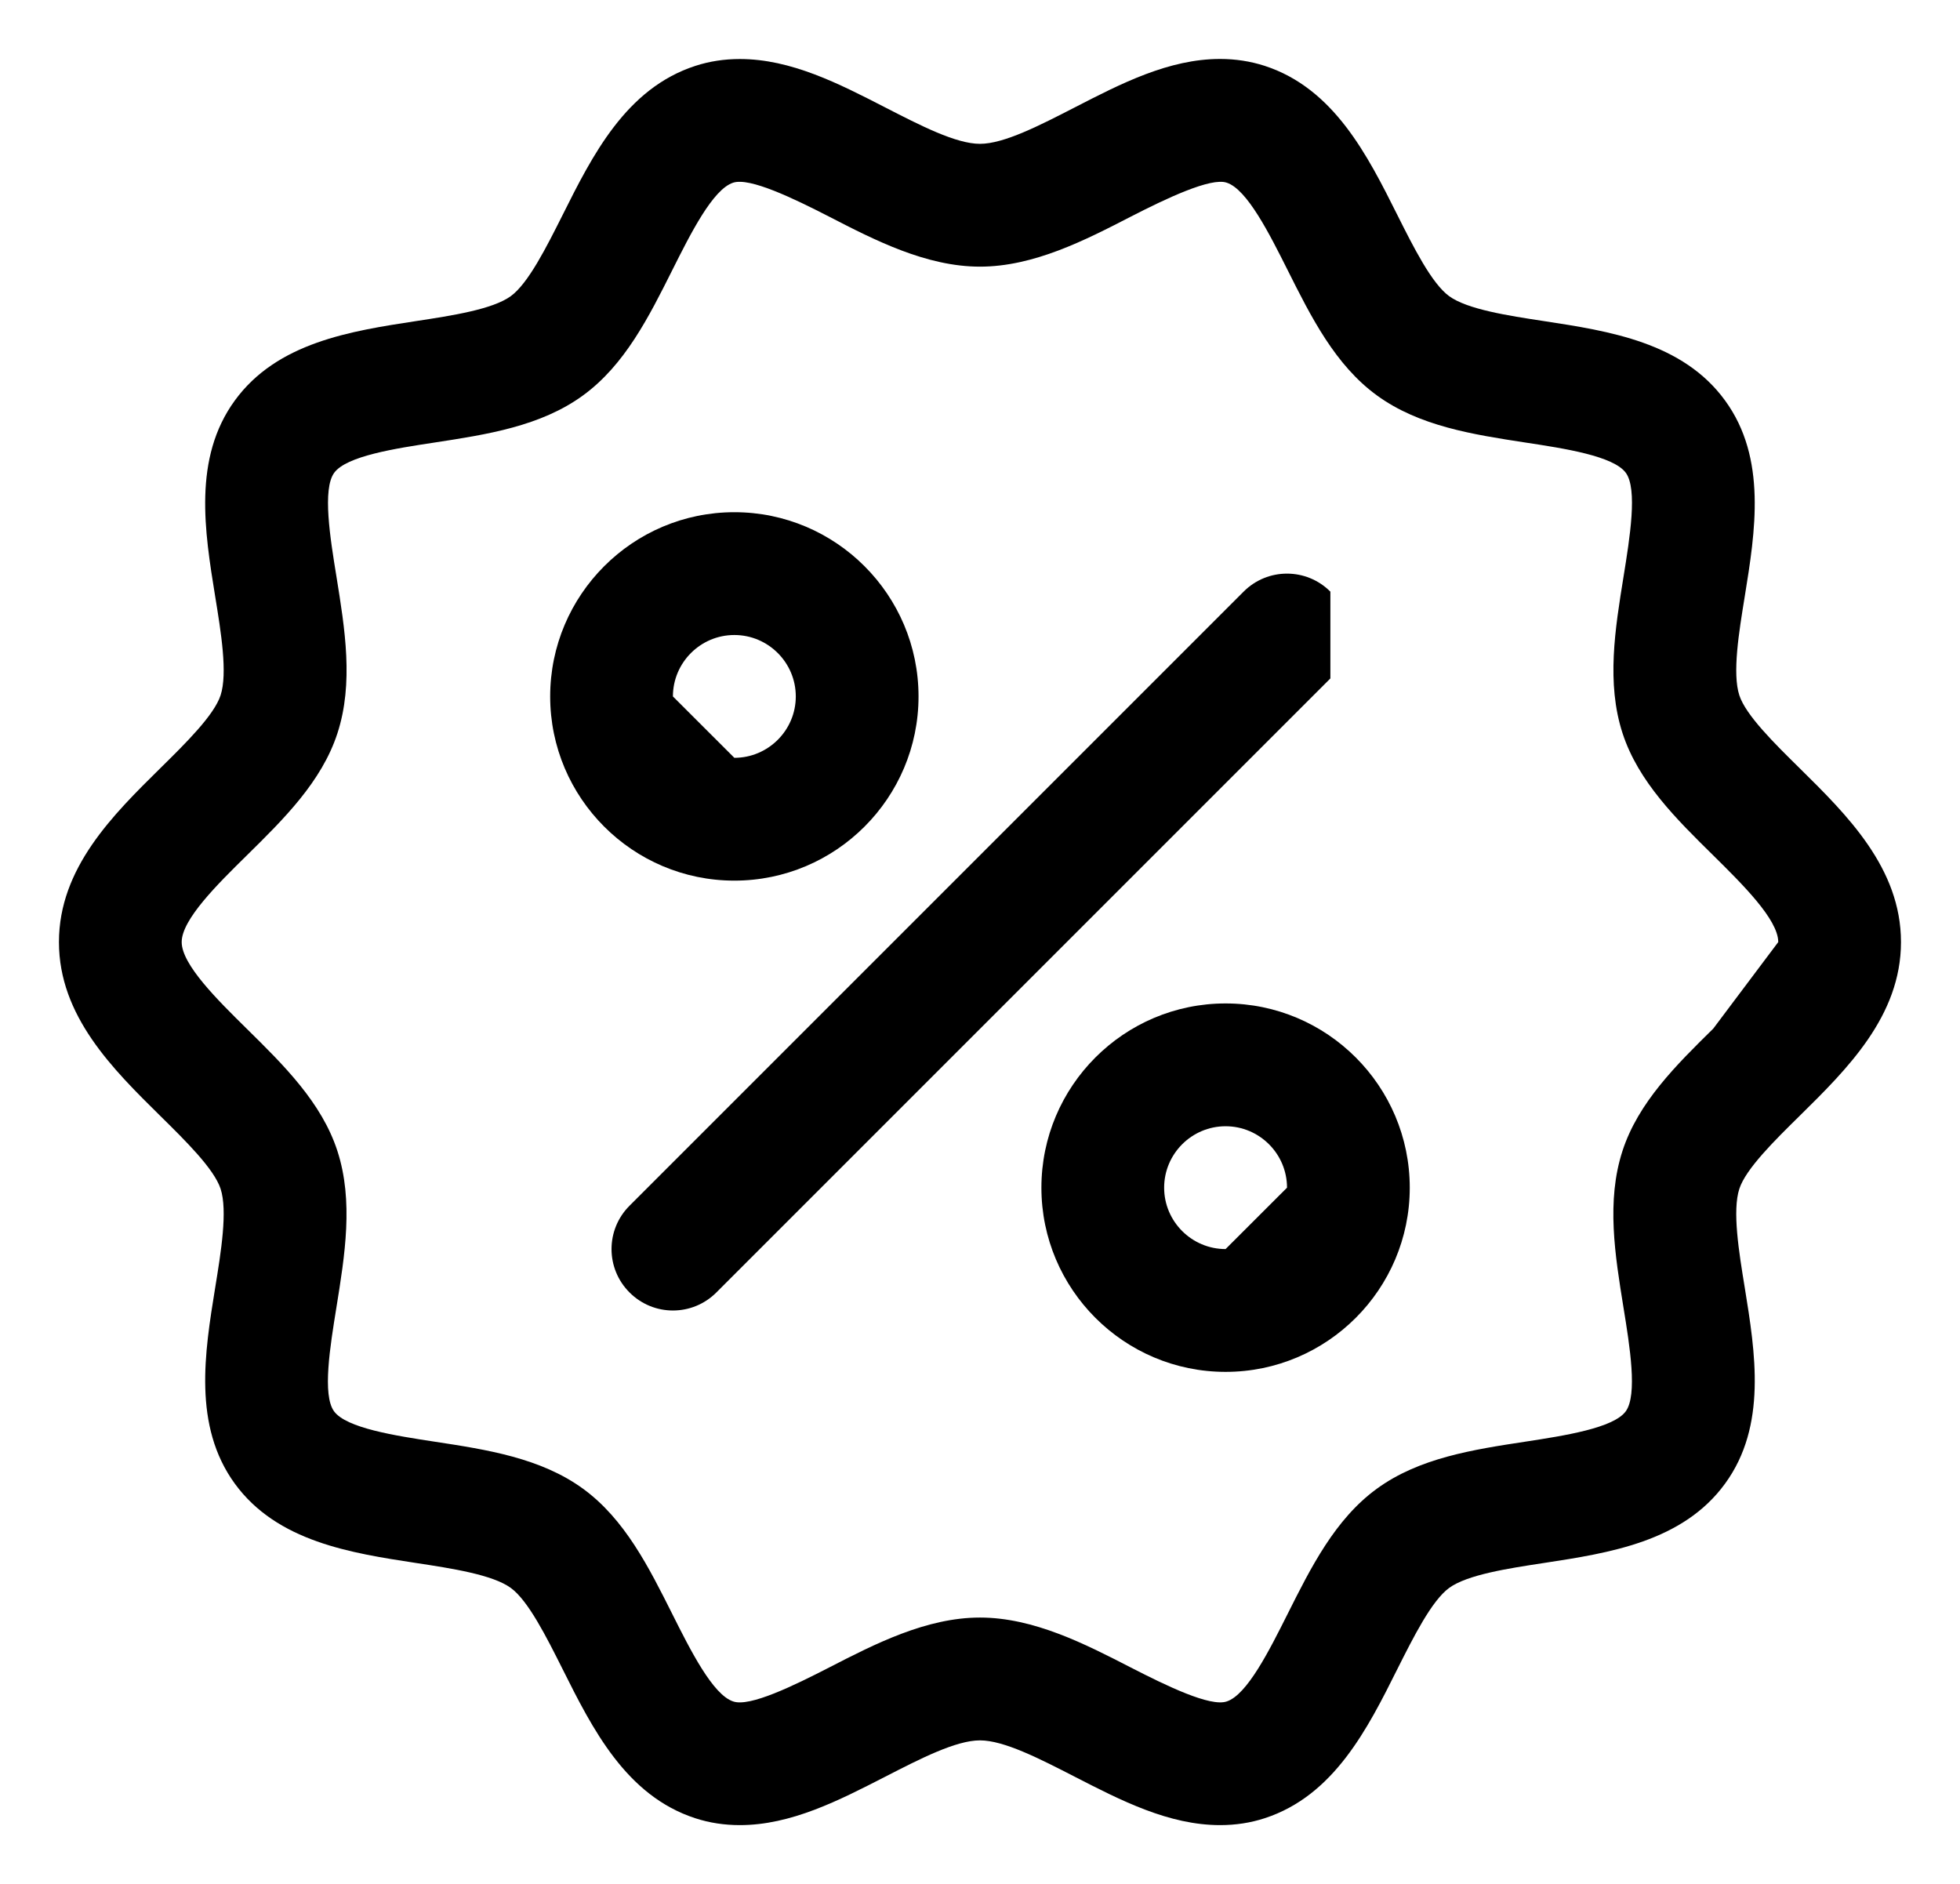 <?xml version="1.0" encoding="UTF-8"?> <svg xmlns="http://www.w3.org/2000/svg" viewBox="5420.038 5054.022 29.925 28.765" data-guides="{&quot;vertical&quot;:[],&quot;horizontal&quot;:[]}"><path fill="#000000" stroke="none" fill-opacity="1" stroke-width="0.9" stroke-opacity="1" id="tSvgd66d135812" title="Path 1" d="M 5447.512 5065.748 C 5447.128 5065.37 5446.693 5064.941 5446.594 5064.638C 5446.485 5064.303 5446.587 5063.678 5446.677 5063.126C 5446.837 5062.138 5447.018 5061.018 5446.377 5060.138C 5445.731 5059.248 5444.603 5059.076 5443.609 5058.924C 5443.062 5058.841 5442.441 5058.745 5442.164 5058.544C 5441.896 5058.349 5441.618 5057.793 5441.372 5057.303C 5440.919 5056.398 5440.405 5055.371 5439.346 5055.027C 5439.132 5054.958 5438.903 5054.922 5438.667 5054.922C 5437.884 5054.922 5437.153 5055.298 5436.445 5055.663C 5435.915 5055.935 5435.368 5056.218 5435 5056.218C 5434.632 5056.218 5434.085 5055.935 5433.555 5055.663C 5432.847 5055.299 5432.116 5054.923 5431.333 5054.923C 5431.097 5054.923 5430.868 5054.958 5430.654 5055.028C 5429.595 5055.372 5429.081 5056.398 5428.628 5057.304C 5428.382 5057.793 5428.105 5058.348 5427.836 5058.544C 5427.559 5058.745 5426.938 5058.841 5426.391 5058.924C 5425.397 5059.076 5424.27 5059.248 5423.623 5060.137C 5422.981 5061.018 5423.163 5062.138 5423.323 5063.126C 5423.413 5063.677 5423.515 5064.303 5423.406 5064.637C 5423.307 5064.941 5422.873 5065.369 5422.488 5065.748C 5421.762 5066.464 5420.938 5067.275 5420.938 5068.405C 5420.938 5069.535 5421.762 5070.346 5422.488 5071.062C 5422.872 5071.44 5423.307 5071.869 5423.406 5072.172C 5423.515 5072.507 5423.413 5073.133 5423.323 5073.684C 5423.163 5074.671 5422.982 5075.791 5423.622 5076.672C 5424.269 5077.561 5425.397 5077.733 5426.391 5077.885C 5426.938 5077.968 5427.559 5078.064 5427.836 5078.265C 5428.104 5078.46 5428.382 5079.016 5428.628 5079.506C 5429.081 5080.412 5429.595 5081.438 5430.654 5081.782C 5430.868 5081.852 5431.097 5081.887 5431.333 5081.887C 5432.116 5081.887 5432.847 5081.51 5433.555 5081.147C 5434.085 5080.875 5434.632 5080.593 5435 5080.593C 5435.368 5080.593 5435.915 5080.875 5436.445 5081.147C 5437.153 5081.511 5437.884 5081.887 5438.667 5081.887C 5438.903 5081.887 5439.132 5081.852 5439.346 5081.782C 5440.405 5081.438 5440.919 5080.413 5441.372 5079.506C 5441.618 5079.017 5441.896 5078.461 5442.164 5078.265C 5442.441 5078.064 5443.062 5077.968 5443.609 5077.885C 5444.604 5077.733 5445.731 5077.561 5446.377 5076.672C 5447.019 5075.791 5446.837 5074.671 5446.677 5073.683C 5446.587 5073.132 5446.485 5072.507 5446.594 5072.172C 5446.693 5071.868 5447.127 5071.44 5447.512 5071.061C 5448.238 5070.346 5449.062 5069.535 5449.062 5068.405C 5449.062 5067.275 5448.238 5066.464 5447.512 5065.748ZM 5446.196 5069.726 C 5445.632 5070.281 5445.05 5070.854 5444.81 5071.593C 5444.561 5072.359 5444.696 5073.185 5444.825 5073.984C 5444.922 5074.579 5445.041 5075.319 5444.86 5075.569C 5444.673 5075.825 5443.925 5075.941 5443.324 5076.033C 5442.528 5076.154 5441.705 5076.281 5441.061 5076.75C 5440.422 5077.214 5440.053 5077.953 5439.695 5078.667C 5439.42 5079.215 5439.079 5079.898 5438.767 5079.999C 5438.517 5080.085 5437.847 5079.76 5437.302 5079.48C 5436.608 5079.123 5435.821 5078.718 5435 5078.718C 5434.179 5078.718 5433.392 5079.123 5432.698 5079.48C 5432.155 5079.759 5431.485 5080.086 5431.233 5079.999C 5430.921 5079.898 5430.579 5079.215 5430.304 5078.667C 5429.946 5077.953 5429.577 5077.214 5428.938 5076.75C 5428.293 5076.281 5427.471 5076.154 5426.675 5076.033C 5426.073 5075.941 5425.326 5075.826 5425.138 5075.569C 5424.957 5075.32 5425.078 5074.579 5425.174 5073.985C 5425.303 5073.186 5425.438 5072.359 5425.189 5071.593C 5424.949 5070.854 5424.367 5070.281 5423.803 5069.726C 5423.362 5069.291 5422.812 5068.75 5422.812 5068.405C 5422.812 5068.06 5423.362 5067.519 5423.804 5067.084C 5424.368 5066.529 5424.95 5065.956 5425.19 5065.217C 5425.439 5064.451 5425.304 5063.625 5425.175 5062.826C 5425.078 5062.231 5424.959 5061.491 5425.14 5061.241C 5425.327 5060.984 5426.074 5060.869 5426.675 5060.778C 5427.471 5060.656 5428.294 5060.53 5428.938 5060.06C 5429.577 5059.596 5429.946 5058.858 5430.304 5058.143C 5430.579 5057.595 5430.92 5056.912 5431.232 5056.811C 5431.486 5056.728 5432.152 5057.05 5432.698 5057.33C 5433.392 5057.688 5434.179 5058.093 5435 5058.093C 5435.821 5058.093 5436.608 5057.688 5437.302 5057.33C 5437.847 5057.05 5438.527 5056.728 5438.767 5056.811C 5439.079 5056.912 5439.421 5057.595 5439.696 5058.143C 5440.054 5058.858 5440.423 5059.596 5441.062 5060.06C 5441.707 5060.529 5442.529 5060.656 5443.325 5060.778C 5443.926 5060.869 5444.673 5060.984 5444.861 5061.241C 5445.042 5061.49 5444.922 5062.231 5444.826 5062.826C 5444.697 5063.625 5444.562 5064.451 5444.811 5065.217C 5445.051 5065.955 5445.633 5066.528 5446.197 5067.083C 5446.638 5067.519 5447.188 5068.06 5447.188 5068.405"></path><path fill="#000000" stroke="none" fill-opacity="1" stroke-width="0.9" stroke-opacity="1" id="tSvgd02c0dbec" title="Path 2" d="M 5434.062 5064.655 C 5434.062 5063.104 5432.801 5061.842 5431.25 5061.842C 5429.699 5061.842 5428.438 5063.104 5428.438 5064.655C 5428.438 5066.205 5429.699 5067.467 5431.25 5067.467C 5432.801 5067.467 5434.062 5066.205 5434.062 5064.655ZM 5430.312 5064.655 C 5430.312 5064.138 5430.733 5063.717 5431.25 5063.717C 5431.767 5063.717 5432.188 5064.138 5432.188 5064.655C 5432.188 5065.171 5431.767 5065.592 5431.25 5065.592"></path><path fill="#000000" stroke="none" fill-opacity="1" stroke-width="0.9" stroke-opacity="1" id="tSvg965aeee565" title="Path 3" d="M 5438.75 5069.342 C 5437.199 5069.342 5435.938 5070.604 5435.938 5072.155C 5435.938 5073.705 5437.199 5074.967 5438.75 5074.967C 5440.301 5074.967 5441.562 5073.705 5441.562 5072.155C 5441.562 5070.604 5440.301 5069.342 5438.75 5069.342ZM 5438.75 5073.092 C 5438.233 5073.092 5437.812 5072.671 5437.812 5072.155C 5437.812 5071.638 5438.233 5071.217 5438.75 5071.217C 5439.267 5071.217 5439.688 5071.638 5439.688 5072.155"></path><path fill="#000000" stroke="none" fill-opacity="1" stroke-width="0.9" stroke-opacity="1" id="tSvge6186965e0" title="Path 4" d="M 5440.35 5063.055 C 5439.984 5062.688 5439.391 5062.688 5439.025 5063.055C 5435.9 5066.18 5432.775 5069.305 5429.65 5072.43C 5429.283 5072.796 5429.283 5073.389 5429.65 5073.755C 5429.833 5073.938 5430.072 5074.03 5430.312 5074.03C 5430.553 5074.03 5430.792 5073.938 5430.975 5073.755C 5434.1 5070.63 5437.225 5067.505 5440.35 5064.38"></path><defs></defs></svg> 
